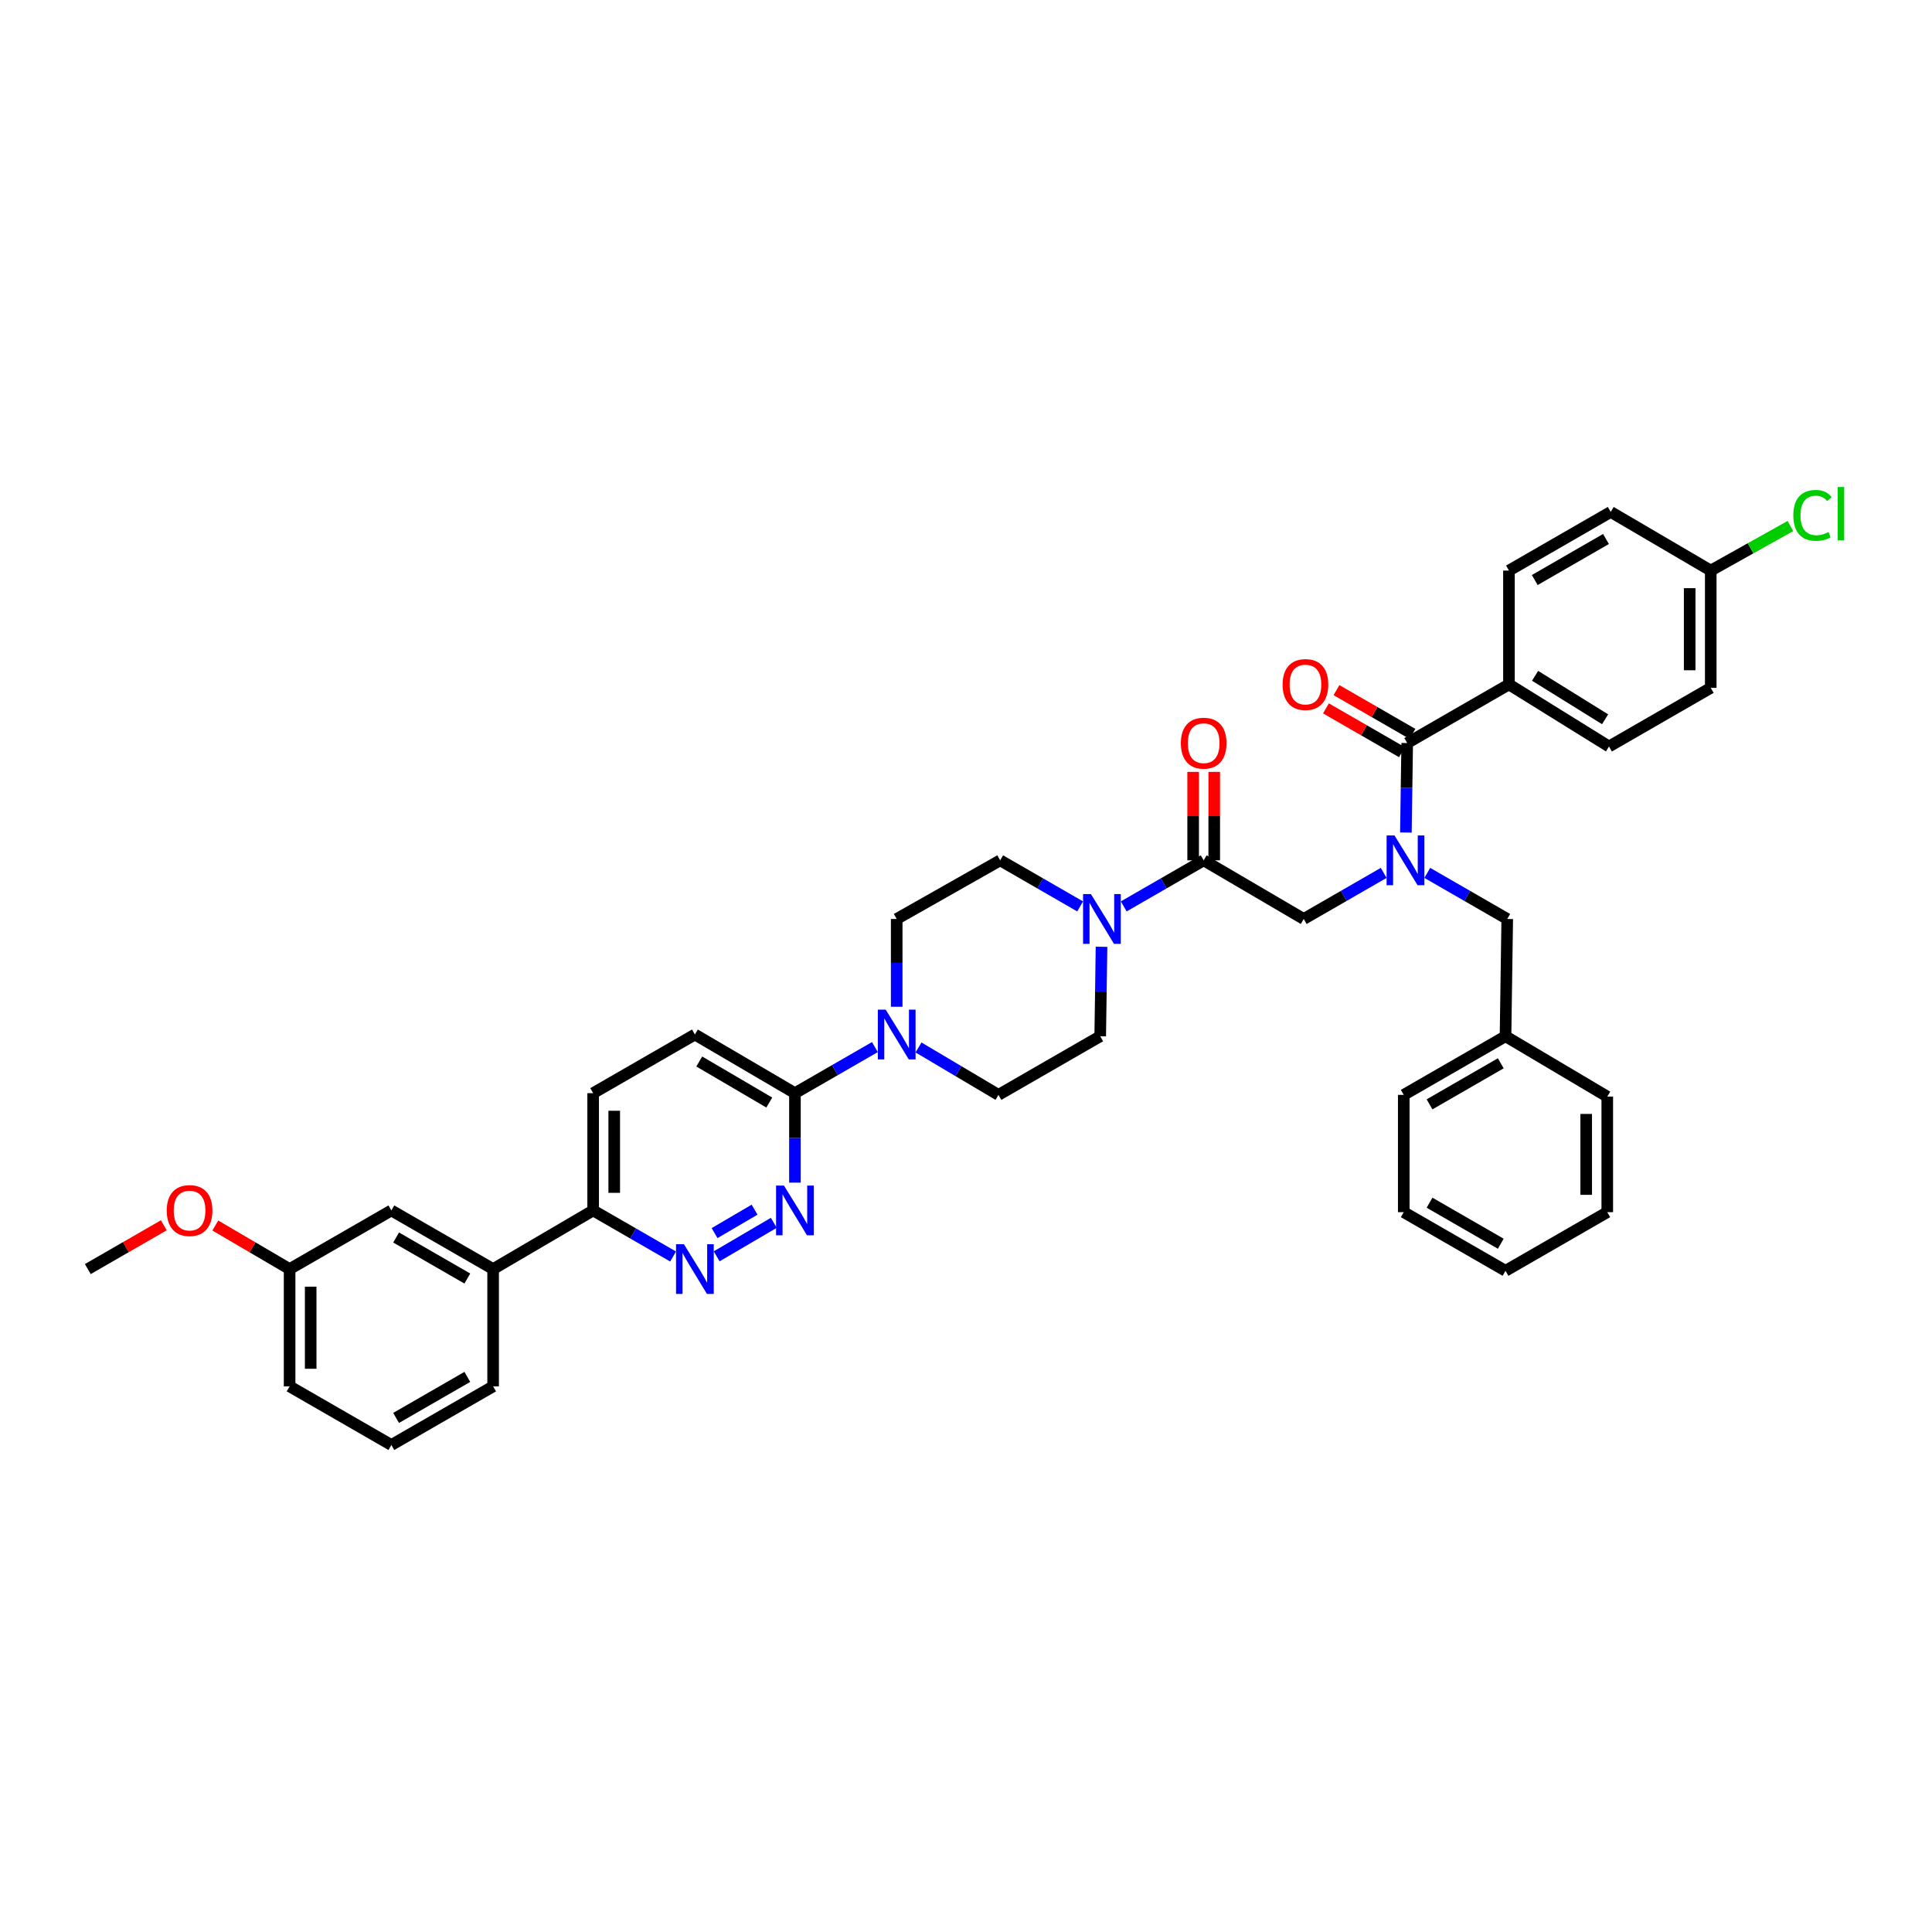 <?xml version='1.0' encoding='iso-8859-1'?>
<svg version='1.1' baseProfile='full'
              xmlns='http://www.w3.org/2000/svg'
                      xmlns:rdkit='http://www.rdkit.org/xml'
                      xmlns:xlink='http://www.w3.org/1999/xlink'
                  xml:space='preserve'
width='1000px' height='1000px' viewBox='0 0 1000 1000'>
<!-- END OF HEADER -->
<rect style='opacity:1.0;fill:#FFFFFF;stroke:none' width='1000' height='1000' x='0' y='0'> </rect>
<path class='bond-0' d='M 738.758,451.807 L 759.451,463.732' style='fill:none;fill-rule:evenodd;stroke:#0000FF;stroke-width:6px;stroke-linecap:butt;stroke-linejoin:miter;stroke-opacity:1' />
<path class='bond-0' d='M 759.451,463.732 L 780.143,475.657' style='fill:none;fill-rule:evenodd;stroke:#000000;stroke-width:6px;stroke-linecap:butt;stroke-linejoin:miter;stroke-opacity:1' />
<path class='bond-1' d='M 716.19,451.807 L 695.498,463.732' style='fill:none;fill-rule:evenodd;stroke:#0000FF;stroke-width:6px;stroke-linecap:butt;stroke-linejoin:miter;stroke-opacity:1' />
<path class='bond-1' d='M 695.498,463.732 L 674.805,475.657' style='fill:none;fill-rule:evenodd;stroke:#000000;stroke-width:6px;stroke-linecap:butt;stroke-linejoin:miter;stroke-opacity:1' />
<path class='bond-2' d='M 727.685,430.913 L 728.025,407.756' style='fill:none;fill-rule:evenodd;stroke:#0000FF;stroke-width:6px;stroke-linecap:butt;stroke-linejoin:miter;stroke-opacity:1' />
<path class='bond-2' d='M 728.025,407.756 L 728.365,384.598' style='fill:none;fill-rule:evenodd;stroke:#000000;stroke-width:6px;stroke-linecap:butt;stroke-linejoin:miter;stroke-opacity:1' />
<path class='bond-3' d='M 781.034,354.245 L 832.812,386.386' style='fill:none;fill-rule:evenodd;stroke:#000000;stroke-width:6px;stroke-linecap:butt;stroke-linejoin:miter;stroke-opacity:1' />
<path class='bond-3' d='M 794.555,349.797 L 830.799,372.296' style='fill:none;fill-rule:evenodd;stroke:#000000;stroke-width:6px;stroke-linecap:butt;stroke-linejoin:miter;stroke-opacity:1' />
<path class='bond-4' d='M 781.034,354.245 L 781.034,295.327' style='fill:none;fill-rule:evenodd;stroke:#000000;stroke-width:6px;stroke-linecap:butt;stroke-linejoin:miter;stroke-opacity:1' />
<path class='bond-5' d='M 781.034,354.245 L 728.365,384.598' style='fill:none;fill-rule:evenodd;stroke:#000000;stroke-width:6px;stroke-linecap:butt;stroke-linejoin:miter;stroke-opacity:1' />
<path class='bond-6' d='M 628.482,445.304 L 628.482,422.419' style='fill:none;fill-rule:evenodd;stroke:#000000;stroke-width:6px;stroke-linecap:butt;stroke-linejoin:miter;stroke-opacity:1' />
<path class='bond-6' d='M 628.482,422.419 L 628.482,399.535' style='fill:none;fill-rule:evenodd;stroke:#FF0000;stroke-width:6px;stroke-linecap:butt;stroke-linejoin:miter;stroke-opacity:1' />
<path class='bond-6' d='M 617.572,445.304 L 617.572,422.419' style='fill:none;fill-rule:evenodd;stroke:#000000;stroke-width:6px;stroke-linecap:butt;stroke-linejoin:miter;stroke-opacity:1' />
<path class='bond-6' d='M 617.572,422.419 L 617.572,399.535' style='fill:none;fill-rule:evenodd;stroke:#FF0000;stroke-width:6px;stroke-linecap:butt;stroke-linejoin:miter;stroke-opacity:1' />
<path class='bond-7' d='M 623.027,445.304 L 674.805,475.657' style='fill:none;fill-rule:evenodd;stroke:#000000;stroke-width:6px;stroke-linecap:butt;stroke-linejoin:miter;stroke-opacity:1' />
<path class='bond-8' d='M 623.027,445.304 L 602.334,457.229' style='fill:none;fill-rule:evenodd;stroke:#000000;stroke-width:6px;stroke-linecap:butt;stroke-linejoin:miter;stroke-opacity:1' />
<path class='bond-8' d='M 602.334,457.229 L 581.642,469.154' style='fill:none;fill-rule:evenodd;stroke:#0000FF;stroke-width:6px;stroke-linecap:butt;stroke-linejoin:miter;stroke-opacity:1' />
<path class='bond-9' d='M 731.089,379.872 L 711.423,368.539' style='fill:none;fill-rule:evenodd;stroke:#000000;stroke-width:6px;stroke-linecap:butt;stroke-linejoin:miter;stroke-opacity:1' />
<path class='bond-9' d='M 711.423,368.539 L 691.758,357.206' style='fill:none;fill-rule:evenodd;stroke:#FF0000;stroke-width:6px;stroke-linecap:butt;stroke-linejoin:miter;stroke-opacity:1' />
<path class='bond-9' d='M 725.642,389.324 L 705.976,377.991' style='fill:none;fill-rule:evenodd;stroke:#000000;stroke-width:6px;stroke-linecap:butt;stroke-linejoin:miter;stroke-opacity:1' />
<path class='bond-9' d='M 705.976,377.991 L 686.311,366.658' style='fill:none;fill-rule:evenodd;stroke:#FF0000;stroke-width:6px;stroke-linecap:butt;stroke-linejoin:miter;stroke-opacity:1' />
<path class='bond-10' d='M 832.812,386.386 L 885.482,356.033' style='fill:none;fill-rule:evenodd;stroke:#000000;stroke-width:6px;stroke-linecap:butt;stroke-linejoin:miter;stroke-opacity:1' />
<path class='bond-11' d='M 781.034,295.327 L 833.703,264.98' style='fill:none;fill-rule:evenodd;stroke:#000000;stroke-width:6px;stroke-linecap:butt;stroke-linejoin:miter;stroke-opacity:1' />
<path class='bond-11' d='M 794.381,300.228 L 831.25,278.985' style='fill:none;fill-rule:evenodd;stroke:#000000;stroke-width:6px;stroke-linecap:butt;stroke-linejoin:miter;stroke-opacity:1' />
<path class='bond-12' d='M 779.252,536.357 L 780.143,475.657' style='fill:none;fill-rule:evenodd;stroke:#000000;stroke-width:6px;stroke-linecap:butt;stroke-linejoin:miter;stroke-opacity:1' />
<path class='bond-13' d='M 779.252,536.357 L 726.583,566.71' style='fill:none;fill-rule:evenodd;stroke:#000000;stroke-width:6px;stroke-linecap:butt;stroke-linejoin:miter;stroke-opacity:1' />
<path class='bond-13' d='M 776.799,550.362 L 739.931,571.609' style='fill:none;fill-rule:evenodd;stroke:#000000;stroke-width:6px;stroke-linecap:butt;stroke-linejoin:miter;stroke-opacity:1' />
<path class='bond-14' d='M 779.252,536.357 L 831.922,567.601' style='fill:none;fill-rule:evenodd;stroke:#000000;stroke-width:6px;stroke-linecap:butt;stroke-linejoin:miter;stroke-opacity:1' />
<path class='bond-15' d='M 559.074,469.154 L 538.381,457.229' style='fill:none;fill-rule:evenodd;stroke:#0000FF;stroke-width:6px;stroke-linecap:butt;stroke-linejoin:miter;stroke-opacity:1' />
<path class='bond-15' d='M 538.381,457.229 L 517.689,445.304' style='fill:none;fill-rule:evenodd;stroke:#000000;stroke-width:6px;stroke-linecap:butt;stroke-linejoin:miter;stroke-opacity:1' />
<path class='bond-16' d='M 570.147,490.048 L 569.807,513.202' style='fill:none;fill-rule:evenodd;stroke:#0000FF;stroke-width:6px;stroke-linecap:butt;stroke-linejoin:miter;stroke-opacity:1' />
<path class='bond-16' d='M 569.807,513.202 L 569.467,536.357' style='fill:none;fill-rule:evenodd;stroke:#000000;stroke-width:6px;stroke-linecap:butt;stroke-linejoin:miter;stroke-opacity:1' />
<path class='bond-17' d='M 307.012,565.819 L 307.012,626.519' style='fill:none;fill-rule:evenodd;stroke:#000000;stroke-width:6px;stroke-linecap:butt;stroke-linejoin:miter;stroke-opacity:1' />
<path class='bond-17' d='M 317.922,574.924 L 317.922,617.414' style='fill:none;fill-rule:evenodd;stroke:#000000;stroke-width:6px;stroke-linecap:butt;stroke-linejoin:miter;stroke-opacity:1' />
<path class='bond-18' d='M 307.012,565.819 L 359.681,535.466' style='fill:none;fill-rule:evenodd;stroke:#000000;stroke-width:6px;stroke-linecap:butt;stroke-linejoin:miter;stroke-opacity:1' />
<path class='bond-19' d='M 307.012,626.519 L 327.705,638.444' style='fill:none;fill-rule:evenodd;stroke:#000000;stroke-width:6px;stroke-linecap:butt;stroke-linejoin:miter;stroke-opacity:1' />
<path class='bond-19' d='M 327.705,638.444 L 348.397,650.369' style='fill:none;fill-rule:evenodd;stroke:#0000FF;stroke-width:6px;stroke-linecap:butt;stroke-linejoin:miter;stroke-opacity:1' />
<path class='bond-20' d='M 307.012,626.519 L 255.24,656.871' style='fill:none;fill-rule:evenodd;stroke:#000000;stroke-width:6px;stroke-linecap:butt;stroke-linejoin:miter;stroke-opacity:1' />
<path class='bond-21' d='M 370.946,650.268 L 400.521,632.931' style='fill:none;fill-rule:evenodd;stroke:#0000FF;stroke-width:6px;stroke-linecap:butt;stroke-linejoin:miter;stroke-opacity:1' />
<path class='bond-21' d='M 369.865,638.256 L 390.568,626.12' style='fill:none;fill-rule:evenodd;stroke:#0000FF;stroke-width:6px;stroke-linecap:butt;stroke-linejoin:miter;stroke-opacity:1' />
<path class='bond-22' d='M 411.459,612.128 L 411.459,588.973' style='fill:none;fill-rule:evenodd;stroke:#0000FF;stroke-width:6px;stroke-linecap:butt;stroke-linejoin:miter;stroke-opacity:1' />
<path class='bond-22' d='M 411.459,588.973 L 411.459,565.819' style='fill:none;fill-rule:evenodd;stroke:#000000;stroke-width:6px;stroke-linecap:butt;stroke-linejoin:miter;stroke-opacity:1' />
<path class='bond-23' d='M 411.459,565.819 L 359.681,535.466' style='fill:none;fill-rule:evenodd;stroke:#000000;stroke-width:6px;stroke-linecap:butt;stroke-linejoin:miter;stroke-opacity:1' />
<path class='bond-23' d='M 398.176,570.677 L 361.931,549.43' style='fill:none;fill-rule:evenodd;stroke:#000000;stroke-width:6px;stroke-linecap:butt;stroke-linejoin:miter;stroke-opacity:1' />
<path class='bond-24' d='M 411.459,565.819 L 432.152,553.894' style='fill:none;fill-rule:evenodd;stroke:#000000;stroke-width:6px;stroke-linecap:butt;stroke-linejoin:miter;stroke-opacity:1' />
<path class='bond-24' d='M 432.152,553.894 L 452.845,541.969' style='fill:none;fill-rule:evenodd;stroke:#0000FF;stroke-width:6px;stroke-linecap:butt;stroke-linejoin:miter;stroke-opacity:1' />
<path class='bond-25' d='M 475.424,542.166 L 496.111,554.438' style='fill:none;fill-rule:evenodd;stroke:#0000FF;stroke-width:6px;stroke-linecap:butt;stroke-linejoin:miter;stroke-opacity:1' />
<path class='bond-25' d='M 496.111,554.438 L 516.798,566.71' style='fill:none;fill-rule:evenodd;stroke:#000000;stroke-width:6px;stroke-linecap:butt;stroke-linejoin:miter;stroke-opacity:1' />
<path class='bond-26' d='M 464.129,521.097 L 464.129,498.377' style='fill:none;fill-rule:evenodd;stroke:#0000FF;stroke-width:6px;stroke-linecap:butt;stroke-linejoin:miter;stroke-opacity:1' />
<path class='bond-26' d='M 464.129,498.377 L 464.129,475.657' style='fill:none;fill-rule:evenodd;stroke:#000000;stroke-width:6px;stroke-linecap:butt;stroke-linejoin:miter;stroke-opacity:1' />
<path class='bond-27' d='M 517.689,445.304 L 464.129,475.657' style='fill:none;fill-rule:evenodd;stroke:#000000;stroke-width:6px;stroke-linecap:butt;stroke-linejoin:miter;stroke-opacity:1' />
<path class='bond-28' d='M 149.902,656.871 L 149.902,717.577' style='fill:none;fill-rule:evenodd;stroke:#000000;stroke-width:6px;stroke-linecap:butt;stroke-linejoin:miter;stroke-opacity:1' />
<path class='bond-28' d='M 160.811,665.977 L 160.811,708.471' style='fill:none;fill-rule:evenodd;stroke:#000000;stroke-width:6px;stroke-linecap:butt;stroke-linejoin:miter;stroke-opacity:1' />
<path class='bond-29' d='M 149.902,656.871 L 202.571,626.519' style='fill:none;fill-rule:evenodd;stroke:#000000;stroke-width:6px;stroke-linecap:butt;stroke-linejoin:miter;stroke-opacity:1' />
<path class='bond-30' d='M 149.902,656.871 L 130.672,645.599' style='fill:none;fill-rule:evenodd;stroke:#000000;stroke-width:6px;stroke-linecap:butt;stroke-linejoin:miter;stroke-opacity:1' />
<path class='bond-30' d='M 130.672,645.599 L 111.443,634.326' style='fill:none;fill-rule:evenodd;stroke:#FF0000;stroke-width:6px;stroke-linecap:butt;stroke-linejoin:miter;stroke-opacity:1' />
<path class='bond-31' d='M 149.902,717.577 L 202.571,747.924' style='fill:none;fill-rule:evenodd;stroke:#000000;stroke-width:6px;stroke-linecap:butt;stroke-linejoin:miter;stroke-opacity:1' />
<path class='bond-32' d='M 202.571,747.924 L 255.24,717.577' style='fill:none;fill-rule:evenodd;stroke:#000000;stroke-width:6px;stroke-linecap:butt;stroke-linejoin:miter;stroke-opacity:1' />
<path class='bond-32' d='M 205.025,733.919 L 241.893,712.677' style='fill:none;fill-rule:evenodd;stroke:#000000;stroke-width:6px;stroke-linecap:butt;stroke-linejoin:miter;stroke-opacity:1' />
<path class='bond-33' d='M 255.24,717.577 L 255.24,656.871' style='fill:none;fill-rule:evenodd;stroke:#000000;stroke-width:6px;stroke-linecap:butt;stroke-linejoin:miter;stroke-opacity:1' />
<path class='bond-34' d='M 255.24,656.871 L 202.571,626.519' style='fill:none;fill-rule:evenodd;stroke:#000000;stroke-width:6px;stroke-linecap:butt;stroke-linejoin:miter;stroke-opacity:1' />
<path class='bond-34' d='M 241.892,661.771 L 205.024,640.524' style='fill:none;fill-rule:evenodd;stroke:#000000;stroke-width:6px;stroke-linecap:butt;stroke-linejoin:miter;stroke-opacity:1' />
<path class='bond-35' d='M 84.785,634.205 L 65.12,645.538' style='fill:none;fill-rule:evenodd;stroke:#FF0000;stroke-width:6px;stroke-linecap:butt;stroke-linejoin:miter;stroke-opacity:1' />
<path class='bond-35' d='M 65.12,645.538 L 45.455,656.871' style='fill:none;fill-rule:evenodd;stroke:#000000;stroke-width:6px;stroke-linecap:butt;stroke-linejoin:miter;stroke-opacity:1' />
<path class='bond-36' d='M 516.798,566.71 L 569.467,536.357' style='fill:none;fill-rule:evenodd;stroke:#000000;stroke-width:6px;stroke-linecap:butt;stroke-linejoin:miter;stroke-opacity:1' />
<path class='bond-37' d='M 726.583,566.71 L 726.583,627.416' style='fill:none;fill-rule:evenodd;stroke:#000000;stroke-width:6px;stroke-linecap:butt;stroke-linejoin:miter;stroke-opacity:1' />
<path class='bond-38' d='M 831.922,567.601 L 831.922,627.416' style='fill:none;fill-rule:evenodd;stroke:#000000;stroke-width:6px;stroke-linecap:butt;stroke-linejoin:miter;stroke-opacity:1' />
<path class='bond-38' d='M 821.012,576.573 L 821.012,618.443' style='fill:none;fill-rule:evenodd;stroke:#000000;stroke-width:6px;stroke-linecap:butt;stroke-linejoin:miter;stroke-opacity:1' />
<path class='bond-39' d='M 726.583,627.416 L 779.252,657.762' style='fill:none;fill-rule:evenodd;stroke:#000000;stroke-width:6px;stroke-linecap:butt;stroke-linejoin:miter;stroke-opacity:1' />
<path class='bond-39' d='M 739.93,622.515 L 776.799,643.758' style='fill:none;fill-rule:evenodd;stroke:#000000;stroke-width:6px;stroke-linecap:butt;stroke-linejoin:miter;stroke-opacity:1' />
<path class='bond-40' d='M 831.922,627.416 L 779.252,657.762' style='fill:none;fill-rule:evenodd;stroke:#000000;stroke-width:6px;stroke-linecap:butt;stroke-linejoin:miter;stroke-opacity:1' />
<path class='bond-41' d='M 885.482,295.327 L 833.703,264.98' style='fill:none;fill-rule:evenodd;stroke:#000000;stroke-width:6px;stroke-linecap:butt;stroke-linejoin:miter;stroke-opacity:1' />
<path class='bond-42' d='M 885.482,295.327 L 906.098,283.797' style='fill:none;fill-rule:evenodd;stroke:#000000;stroke-width:6px;stroke-linecap:butt;stroke-linejoin:miter;stroke-opacity:1' />
<path class='bond-42' d='M 906.098,283.797 L 926.714,272.267' style='fill:none;fill-rule:evenodd;stroke:#00CC00;stroke-width:6px;stroke-linecap:butt;stroke-linejoin:miter;stroke-opacity:1' />
<path class='bond-43' d='M 885.482,295.327 L 885.482,356.033' style='fill:none;fill-rule:evenodd;stroke:#000000;stroke-width:6px;stroke-linecap:butt;stroke-linejoin:miter;stroke-opacity:1' />
<path class='bond-43' d='M 874.572,304.433 L 874.572,346.927' style='fill:none;fill-rule:evenodd;stroke:#000000;stroke-width:6px;stroke-linecap:butt;stroke-linejoin:miter;stroke-opacity:1' />
<path  class='atom-0' d='M 721.783 432.431
L 730.22 446.068
Q 731.056 447.413, 732.402 449.85
Q 733.747 452.286, 733.82 452.432
L 733.82 432.431
L 737.238 432.431
L 737.238 458.177
L 733.711 458.177
L 724.656 443.268
Q 723.601 441.522, 722.474 439.522
Q 721.383 437.522, 721.056 436.904
L 721.056 458.177
L 717.71 458.177
L 717.71 432.431
L 721.783 432.431
' fill='#0000FF'/>
<path  class='atom-3' d='M 611.208 384.671
Q 611.208 378.489, 614.263 375.034
Q 617.318 371.579, 623.027 371.579
Q 628.736 371.579, 631.791 375.034
Q 634.846 378.489, 634.846 384.671
Q 634.846 390.926, 631.755 394.49
Q 628.664 398.017, 623.027 398.017
Q 617.354 398.017, 614.263 394.49
Q 611.208 390.962, 611.208 384.671
M 623.027 395.108
Q 626.954 395.108, 629.064 392.489
Q 631.209 389.835, 631.209 384.671
Q 631.209 379.616, 629.064 377.071
Q 626.954 374.489, 623.027 374.489
Q 619.099 374.489, 616.954 377.034
Q 614.845 379.58, 614.845 384.671
Q 614.845 389.871, 616.954 392.489
Q 619.099 395.108, 623.027 395.108
' fill='#FF0000'/>
<path  class='atom-6' d='M 663.877 354.318
Q 663.877 348.136, 666.932 344.681
Q 669.987 341.226, 675.696 341.226
Q 681.405 341.226, 684.46 344.681
Q 687.515 348.136, 687.515 354.318
Q 687.515 360.573, 684.424 364.137
Q 681.333 367.664, 675.696 367.664
Q 670.023 367.664, 666.932 364.137
Q 663.877 360.609, 663.877 354.318
M 675.696 364.755
Q 679.623 364.755, 681.733 362.137
Q 683.878 359.482, 683.878 354.318
Q 683.878 349.263, 681.733 346.718
Q 679.623 344.136, 675.696 344.136
Q 671.769 344.136, 669.623 346.681
Q 667.514 349.227, 667.514 354.318
Q 667.514 359.518, 669.623 362.137
Q 671.769 364.755, 675.696 364.755
' fill='#FF0000'/>
<path  class='atom-11' d='M 564.667 462.784
L 573.103 476.421
Q 573.94 477.766, 575.285 480.203
Q 576.631 482.639, 576.704 482.785
L 576.704 462.784
L 580.122 462.784
L 580.122 488.53
L 576.594 488.53
L 567.539 473.62
Q 566.485 471.875, 565.358 469.875
Q 564.267 467.875, 563.939 467.257
L 563.939 488.53
L 560.594 488.53
L 560.594 462.784
L 564.667 462.784
' fill='#0000FF'/>
<path  class='atom-14' d='M 353.99 643.998
L 362.427 657.635
Q 363.263 658.981, 364.609 661.417
Q 365.954 663.854, 366.027 663.999
L 366.027 643.998
L 369.445 643.998
L 369.445 669.745
L 365.918 669.745
L 356.863 654.835
Q 355.808 653.089, 354.681 651.089
Q 353.59 649.089, 353.263 648.471
L 353.263 669.745
L 349.917 669.745
L 349.917 643.998
L 353.99 643.998
' fill='#0000FF'/>
<path  class='atom-15' d='M 405.768 613.645
L 414.205 627.282
Q 415.041 628.628, 416.387 631.064
Q 417.733 633.501, 417.805 633.646
L 417.805 613.645
L 421.224 613.645
L 421.224 639.392
L 417.696 639.392
L 408.641 624.482
Q 407.587 622.737, 406.459 620.736
Q 405.368 618.736, 405.041 618.118
L 405.041 639.392
L 401.695 639.392
L 401.695 613.645
L 405.768 613.645
' fill='#0000FF'/>
<path  class='atom-18' d='M 458.437 522.592
L 466.874 536.229
Q 467.711 537.575, 469.056 540.011
Q 470.402 542.448, 470.474 542.593
L 470.474 522.592
L 473.893 522.592
L 473.893 548.339
L 470.365 548.339
L 461.31 533.429
Q 460.256 531.684, 459.128 529.684
Q 458.037 527.684, 457.71 527.065
L 457.71 548.339
L 454.365 548.339
L 454.365 522.592
L 458.437 522.592
' fill='#0000FF'/>
<path  class='atom-27' d='M 86.305 626.591
Q 86.305 620.409, 89.36 616.954
Q 92.414 613.5, 98.124 613.5
Q 103.833 613.5, 106.888 616.954
Q 109.942 620.409, 109.942 626.591
Q 109.942 632.846, 106.851 636.41
Q 103.76 639.937, 98.124 639.937
Q 92.451 639.937, 89.36 636.41
Q 86.305 632.882, 86.305 626.591
M 98.124 637.028
Q 102.051 637.028, 104.16 634.41
Q 106.306 631.755, 106.306 626.591
Q 106.306 621.536, 104.16 618.991
Q 102.051 616.409, 98.124 616.409
Q 94.196 616.409, 92.051 618.955
Q 89.942 621.5, 89.942 626.591
Q 89.942 631.791, 92.051 634.41
Q 94.196 637.028, 98.124 637.028
' fill='#FF0000'/>
<path  class='atom-39' d='M 928.223 266.762
Q 928.223 260.362, 931.205 257.016
Q 934.223 253.634, 939.933 253.634
Q 945.242 253.634, 948.078 257.38
L 945.678 259.344
Q 943.605 256.616, 939.933 256.616
Q 936.042 256.616, 933.969 259.235
Q 931.932 261.817, 931.932 266.762
Q 931.932 271.854, 934.041 274.472
Q 936.187 277.09, 940.333 277.09
Q 943.169 277.09, 946.478 275.381
L 947.497 278.108
Q 946.151 278.981, 944.115 279.49
Q 942.078 279.999, 939.824 279.999
Q 934.223 279.999, 931.205 276.581
Q 928.223 273.163, 928.223 266.762
' fill='#00CC00'/>
<path  class='atom-39' d='M 951.206 252.071
L 954.551 252.071
L 954.551 279.672
L 951.206 279.672
L 951.206 252.071
' fill='#00CC00'/>
</svg>
